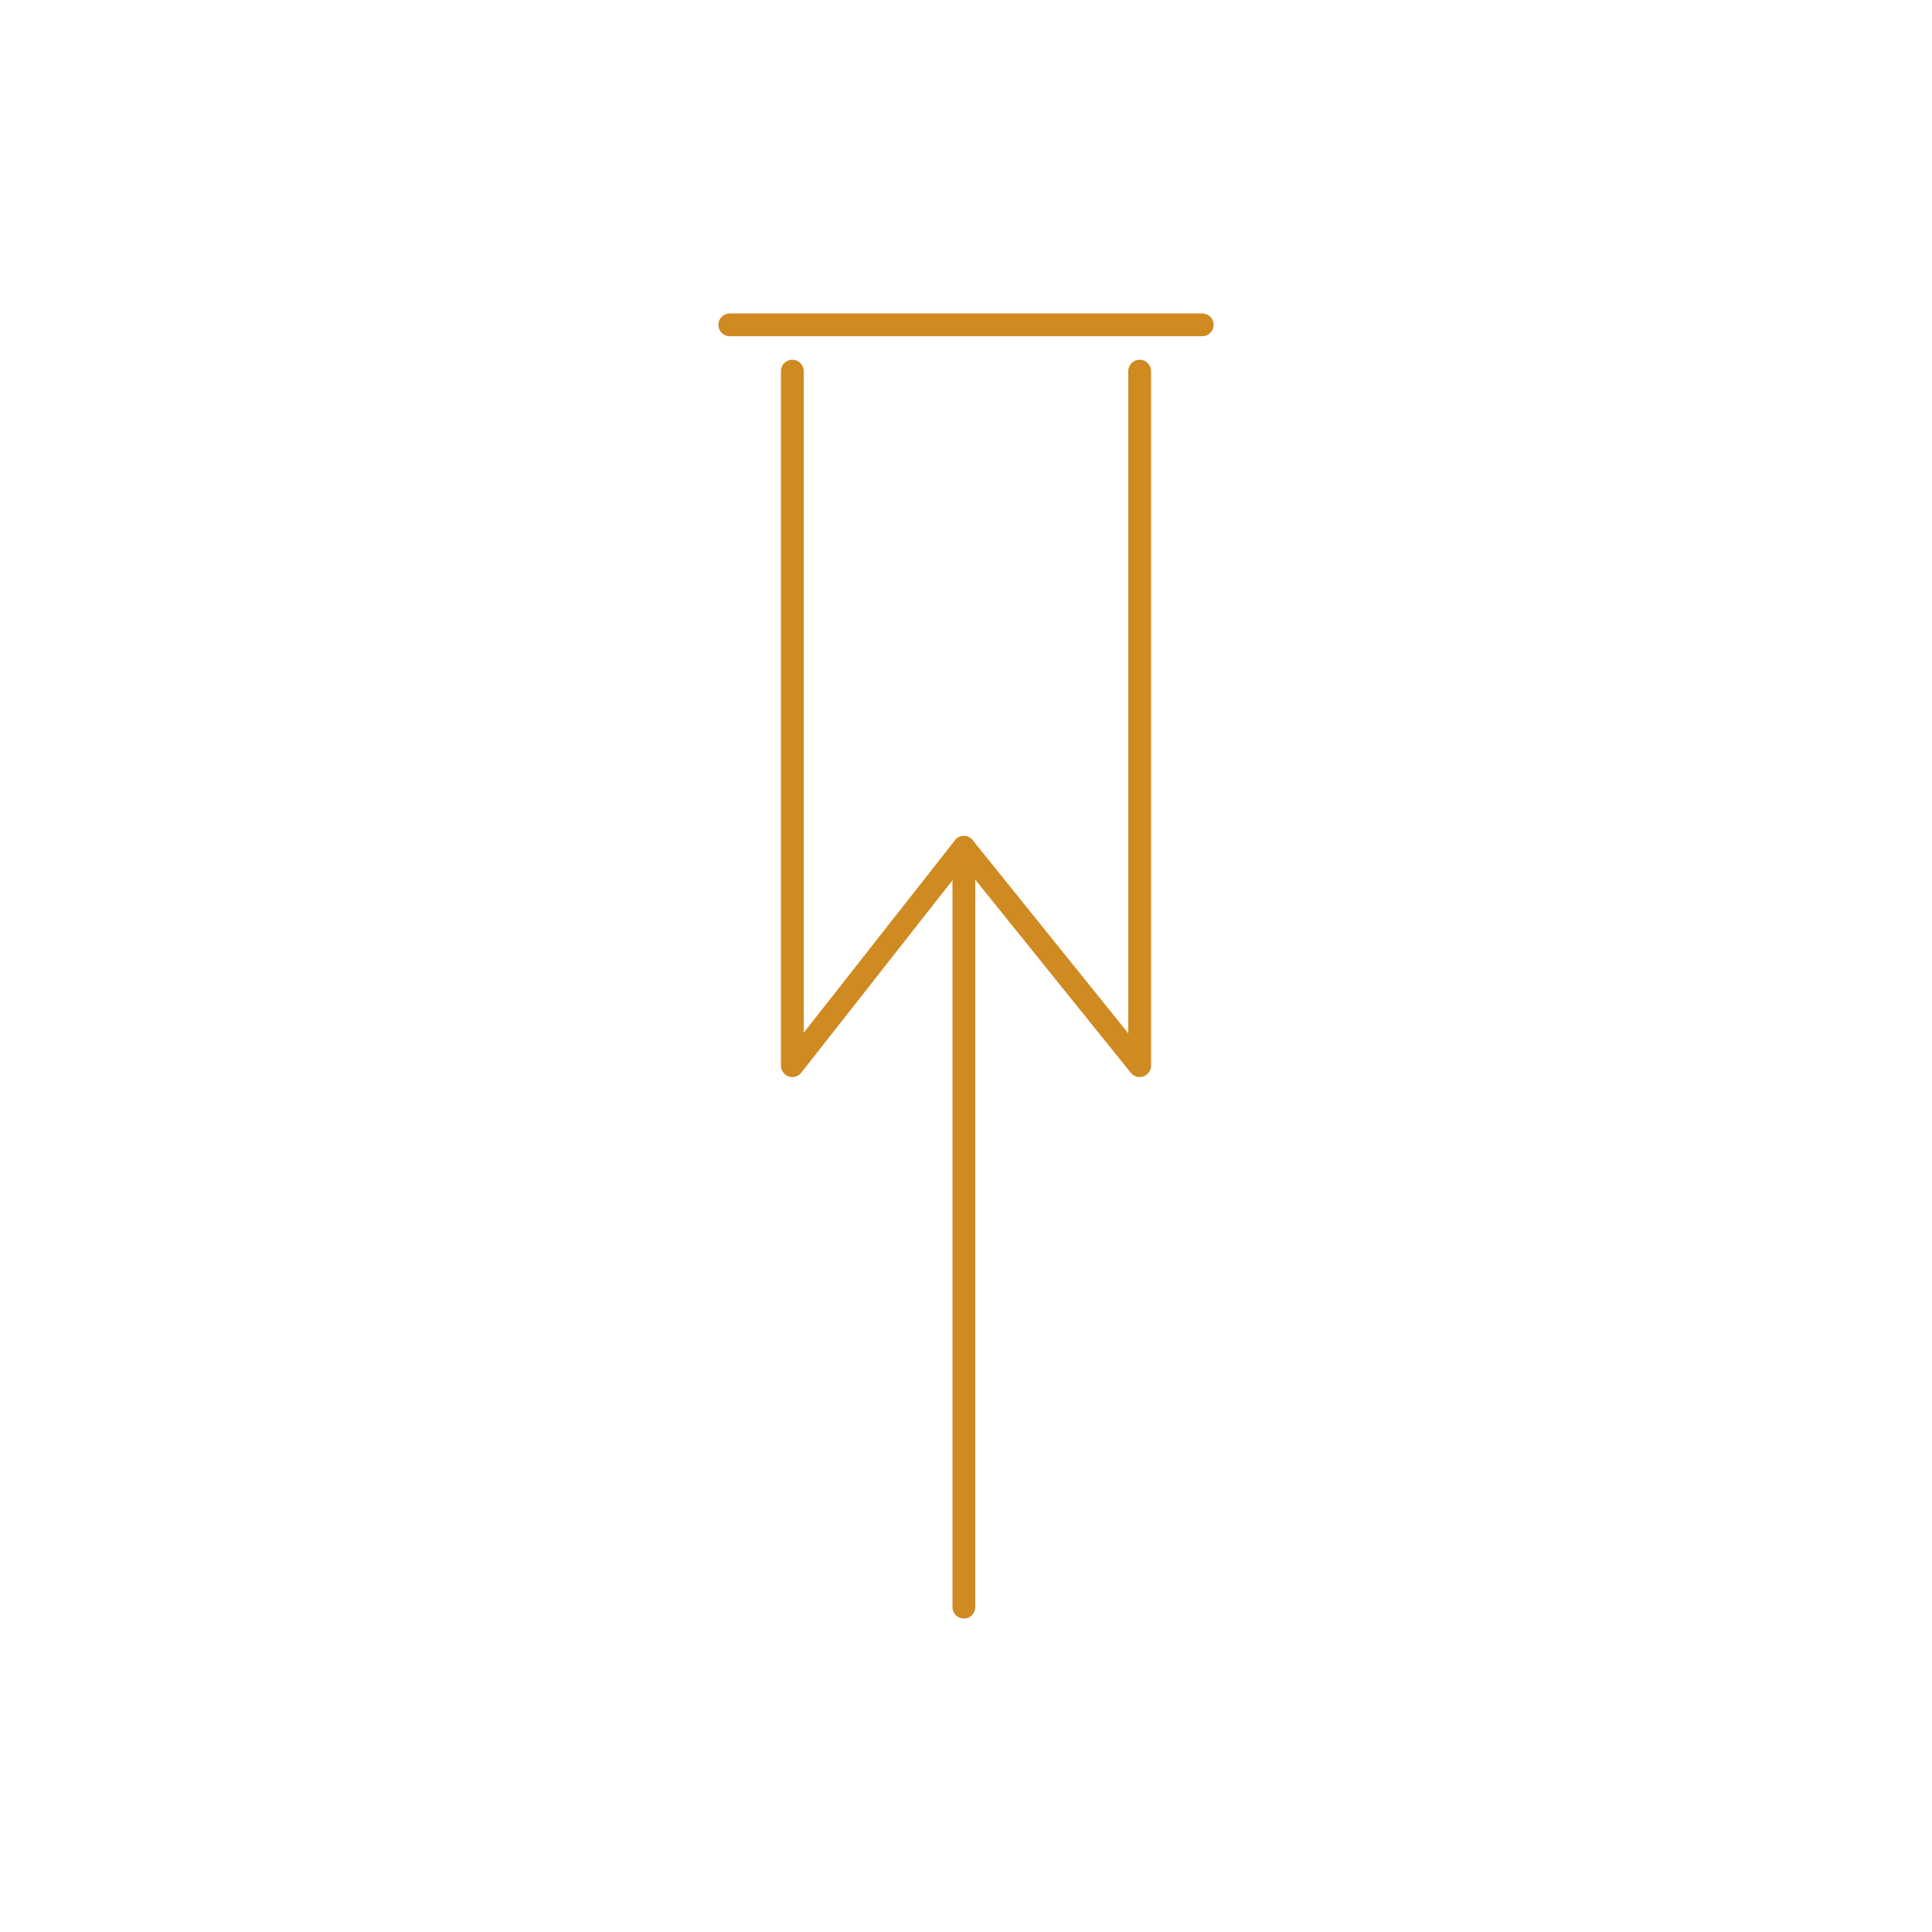 <?xml version="1.0" encoding="utf-8"?>
<!-- Generator: Adobe Illustrator 23.0.2, SVG Export Plug-In . SVG Version: 6.00 Build 0)  -->
<svg version="1.1" xmlns="http://www.w3.org/2000/svg" xmlns:xlink="http://www.w3.org/1999/xlink" x="0px" y="0px"
	 viewBox="0 0 425.2 425.2" style="enable-background:new 0 0 425.2 425.2;" xml:space="preserve">
<style type="text/css">
	.st0{display:none;}
	.st1{display:inline;}
	.st2{fill:none;stroke:#4C4B4C;stroke-width:5.01;stroke-linecap:round;stroke-linejoin:round;stroke-miterlimit:10;}
	
		.st3{display:inline;fill:none;stroke:#4C4B4C;stroke-width:5.01;stroke-linecap:round;stroke-linejoin:round;stroke-miterlimit:10;}
	
		.st4{display:inline;fill:none;stroke:#4C4B4C;stroke-width:4.785;stroke-linecap:round;stroke-linejoin:round;stroke-miterlimit:10;}
	.st5{fill:none;stroke:#CF8A21;stroke-width:5.01;stroke-linecap:round;stroke-linejoin:round;stroke-miterlimit:10;}
	.st6{fill:none;stroke:#CF8A21;stroke-width:4.785;stroke-linecap:round;stroke-linejoin:round;stroke-miterlimit:10;}
</style>
<g id="Ebene_1" class="st0">
	<g class="st1">
		<polyline class="st2" points="250.82,81.68 250.82,139.99 250.82,234.53 212.13,186.49 174.38,234.53 174.38,81.68 		"/>
	</g>
	<line class="st3" x1="160.61" y1="71.49" x2="264.59" y2="71.49"/>
	<line class="st3" x1="212.13" y1="186.49" x2="212.13" y2="353.71"/>
</g>
<g id="hover">
	<g>
		<polyline class="st5" points="250.82,81.68 250.82,139.99 250.82,234.53 212.13,186.49 174.38,234.53 174.38,81.68 		"/>
	</g>
	<line class="st5" x1="160.61" y1="71.49" x2="264.59" y2="71.49"/>
	<line class="st5" x1="212.13" y1="186.49" x2="212.13" y2="353.71"/>
</g>
</svg>
